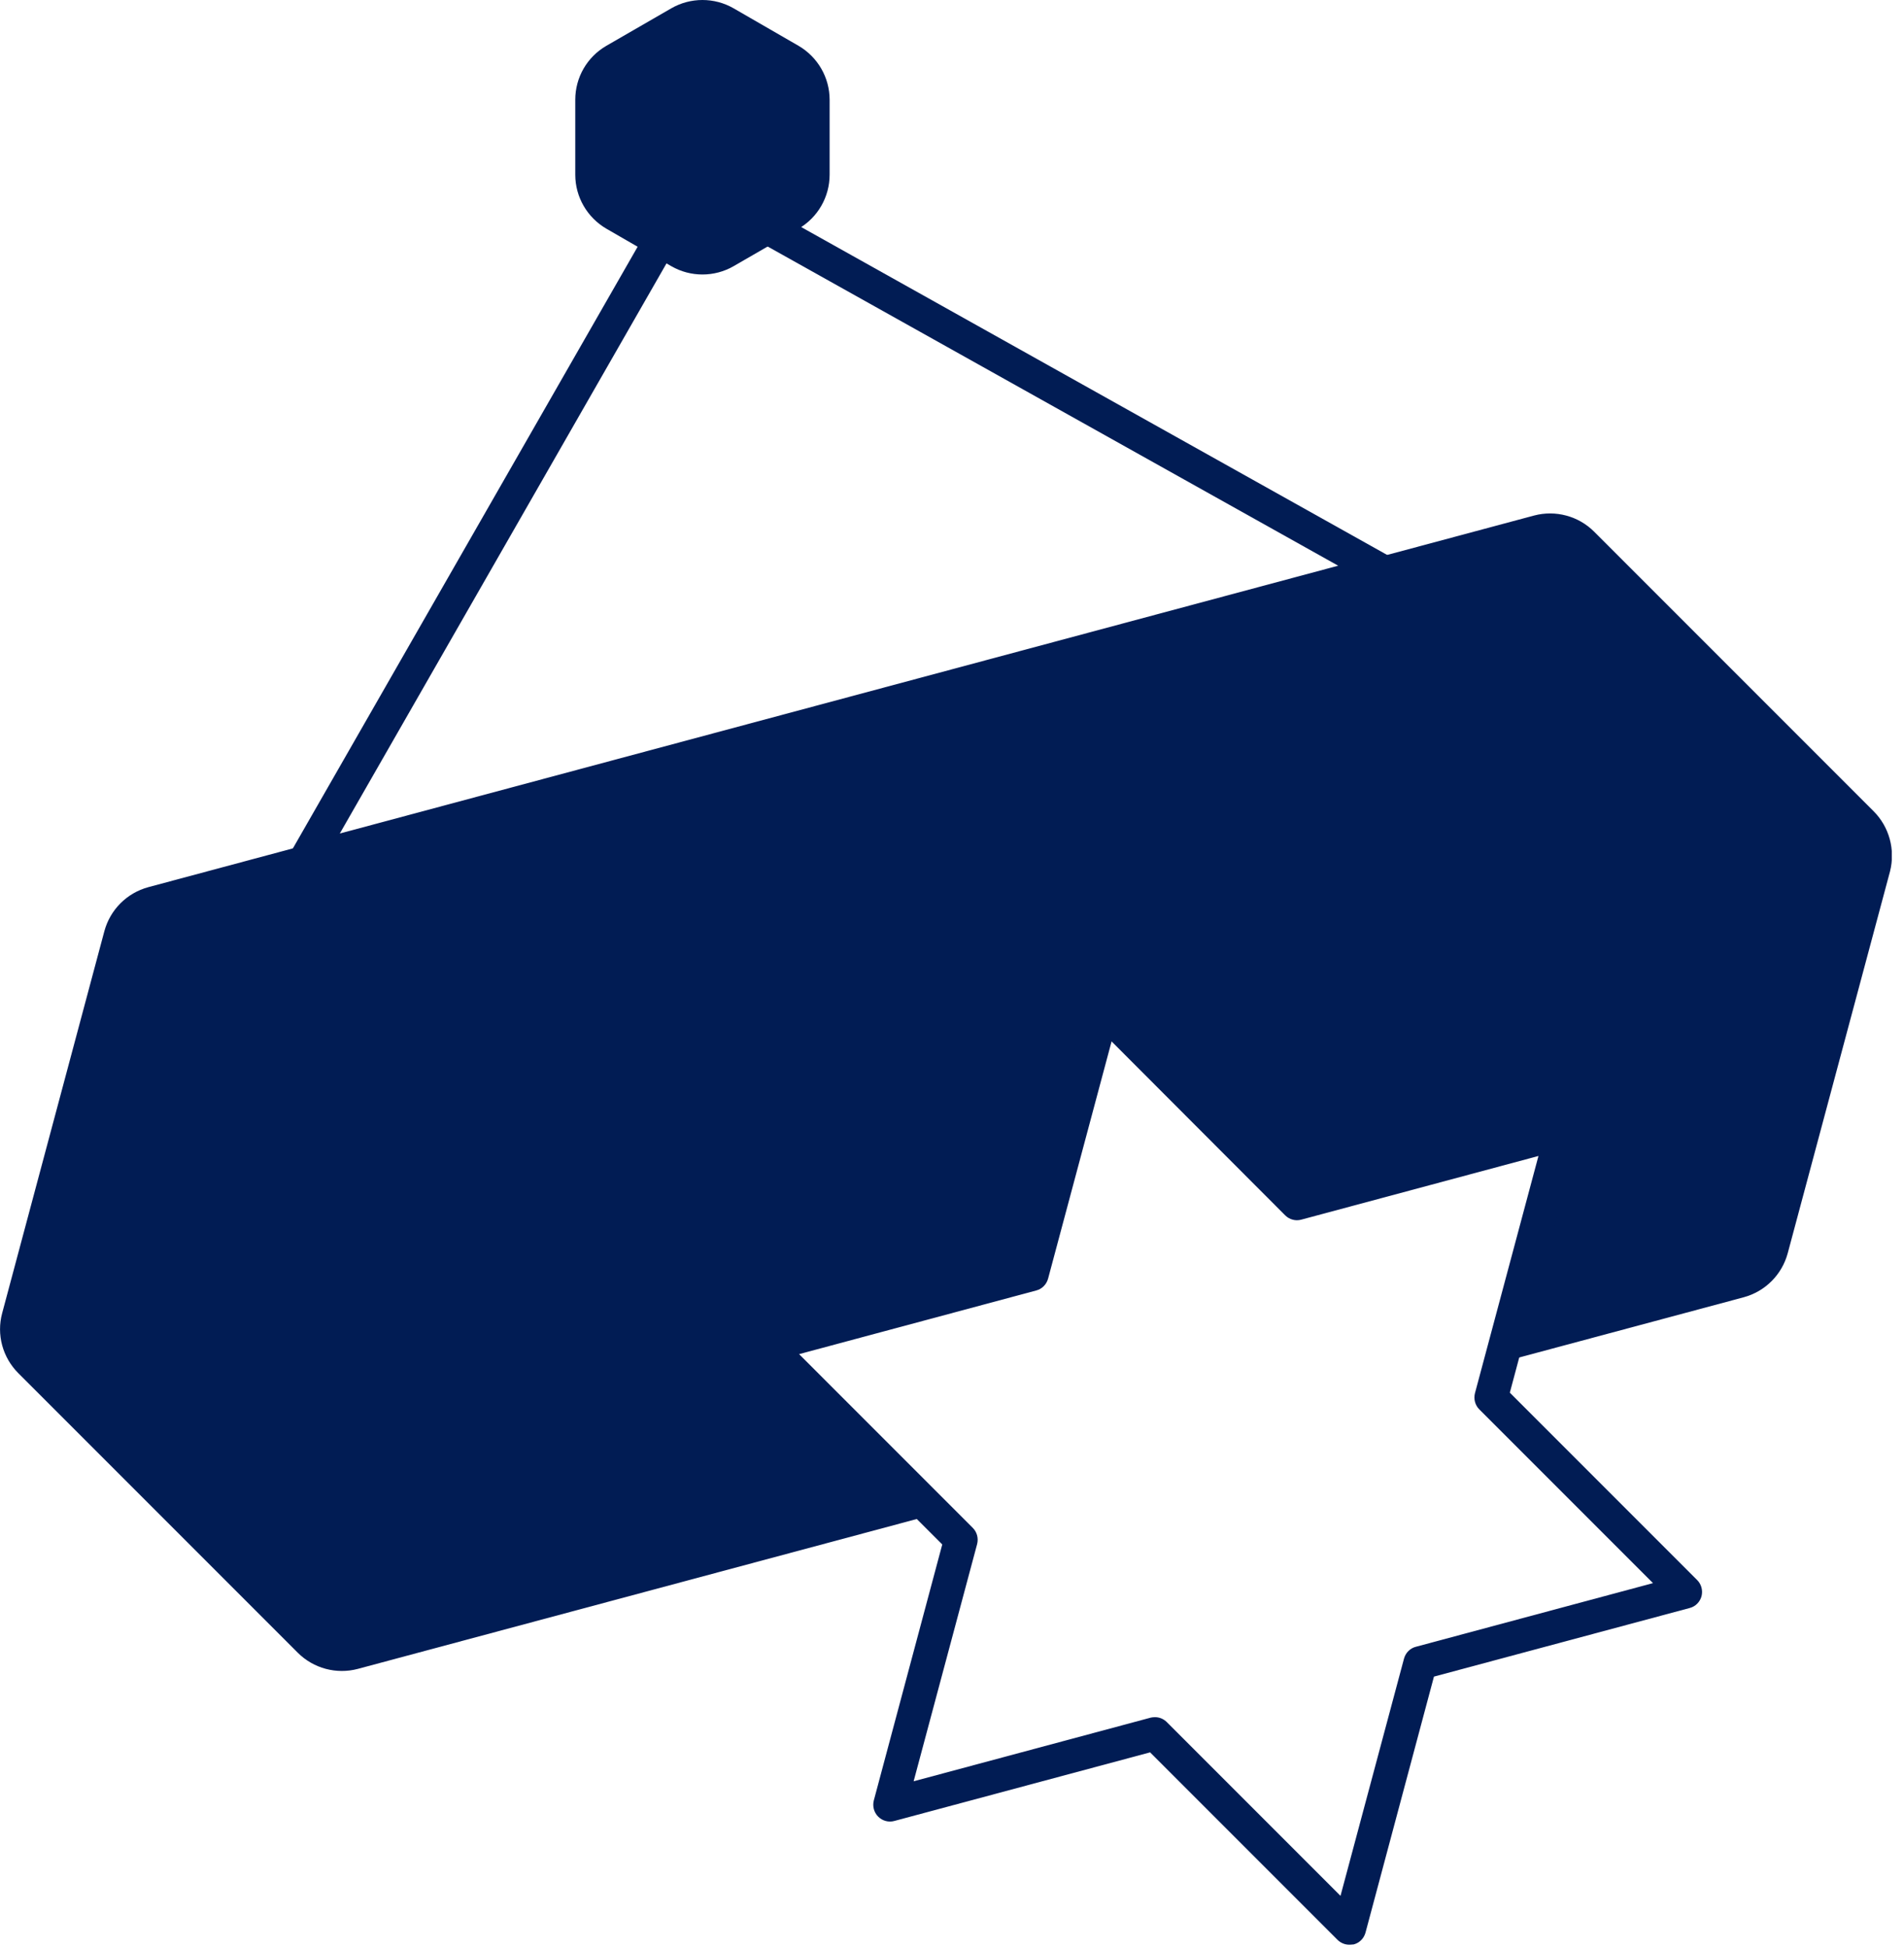 <svg width="131" height="134" viewBox="0 0 131 134" fill="none" xmlns="http://www.w3.org/2000/svg">
<g clip-path="url(#clip0_336_1810)">
<path d="M18.64 60.99L47.19 11.18L98.14 39.68L18.64 60.99ZM48.05 14.29L23.38 57.33L92.07 38.91L48.05 14.29Z" fill="#011C54"/>
<path d="M39.58 6.86V12.02C39.58 13.55 40.4 14.96 41.72 15.73L46.19 18.31C47.51 19.07 49.15 19.07 50.47 18.31L54.94 15.73C56.26 14.97 57.08 13.55 57.08 12.02V6.86C57.08 5.33 56.26 3.92 54.94 3.15L50.47 0.57C49.15 -0.19 47.51 -0.19 46.19 0.57L41.72 3.15C40.39 3.92 39.58 5.33 39.58 6.86Z" fill="#011C54"/>
<path d="M128.91 55.799L109.68 36.569C108.6 35.489 107.02 35.069 105.55 35.459L10.21 61.019C8.73 61.419 7.58 62.569 7.18 64.049L0.15 90.319C-0.25 91.799 0.18 93.369 1.26 94.449L20.49 113.679C21.57 114.759 23.15 115.179 24.62 114.789L64.35 104.139L52.75 92.549L71 87.649L75.89 69.399L89.25 82.759L107.5 77.869L103.26 93.709L119.97 89.229C121.45 88.829 122.6 87.679 123 86.199L130.04 59.929C130.41 58.449 129.99 56.879 128.91 55.799Z" fill="#011C54"/>
<path d="M92.83 133.76C92.53 133.76 92.24 133.64 92.02 133.42L79.13 120.53L61.53 125.25C61.13 125.36 60.71 125.24 60.42 124.95C60.13 124.66 60.02 124.24 60.12 123.84L64.83 106.23L51.94 93.36C51.65 93.07 51.54 92.65 51.64 92.25C51.75 91.85 52.06 91.54 52.45 91.44L70.06 86.72L74.77 69.11C74.88 68.71 75.19 68.4 75.58 68.3C75.98 68.19 76.4 68.31 76.69 68.6L89.58 81.49L107.18 76.77C107.58 76.66 108 76.78 108.29 77.07C108.58 77.36 108.69 77.78 108.59 78.18L103.88 95.79L116.77 108.68C117.06 108.97 117.17 109.39 117.07 109.79C116.96 110.19 116.65 110.5 116.26 110.6L98.66 115.32L93.95 132.93C93.84 133.33 93.53 133.64 93.14 133.74C93.03 133.75 92.93 133.76 92.83 133.76ZM79.47 118.11C79.77 118.11 80.06 118.23 80.28 118.45L92.23 130.4L96.6 114.08C96.71 113.68 97.02 113.37 97.41 113.27L113.73 108.89L101.78 96.94C101.49 96.65 101.38 96.23 101.48 95.83L105.85 79.51L89.53 83.89C89.13 84 88.71 83.88 88.42 83.59L76.48 71.63L72.11 87.95C72 88.35 71.69 88.66 71.3 88.76L54.98 93.14L66.93 105.09C67.22 105.38 67.33 105.8 67.23 106.2L62.86 122.52L79.18 118.14C79.27 118.12 79.37 118.11 79.47 118.11Z" fill="#011C54"/>
</g>
<defs>
<clipPath id="clip0_336_1810">
<rect width="130.16" height="133.76" fill="white"/>
</clipPath>
</defs>
</svg>
